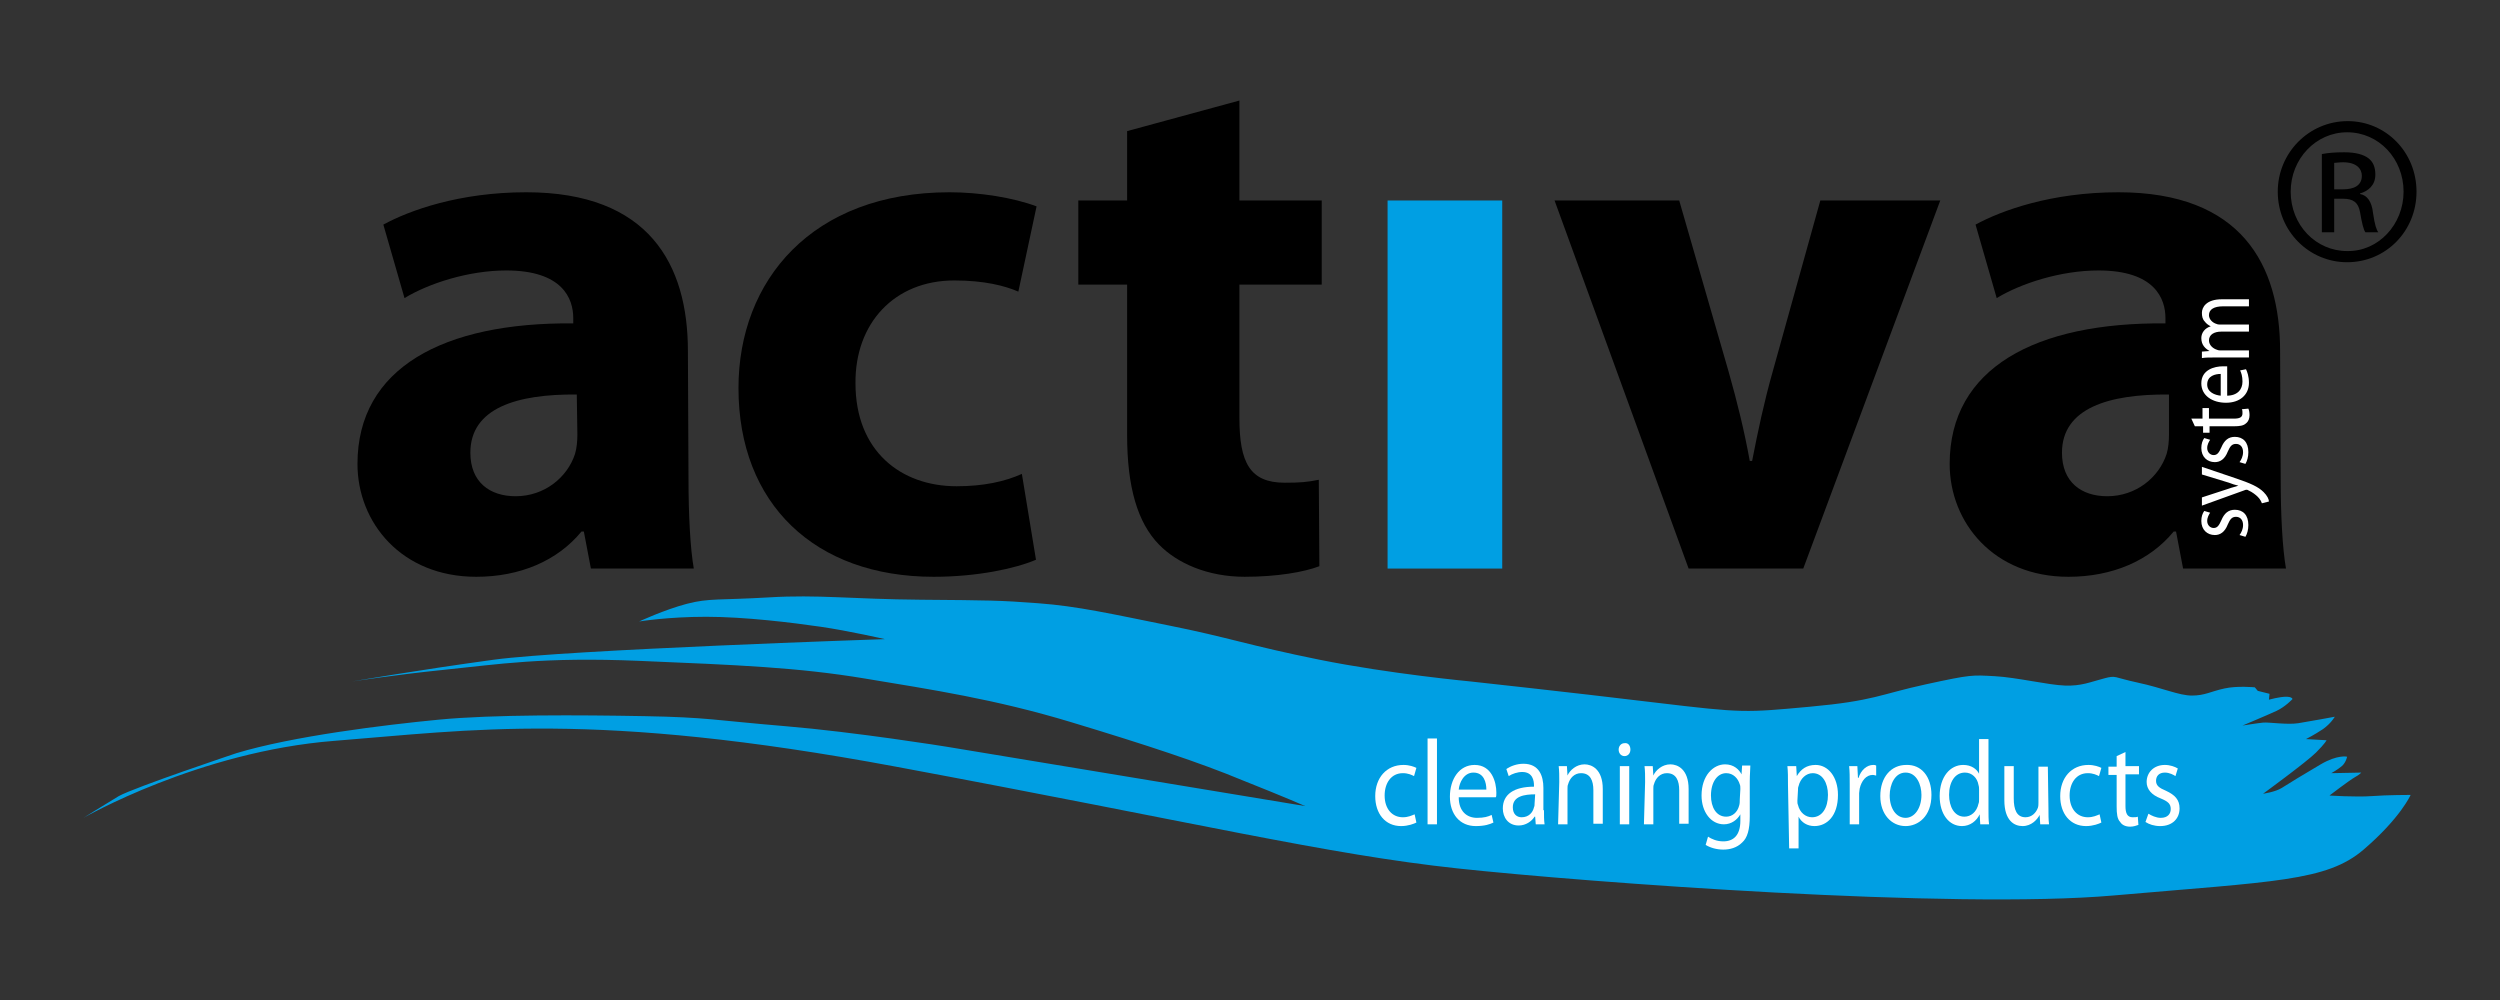 <?xml version="1.0" encoding="utf-8"?>
<!-- Generator: Adobe Illustrator 24.1.3, SVG Export Plug-In . SVG Version: 6.00 Build 0)  -->
<svg version="1.1" id="Lager_1" xmlns="http://www.w3.org/2000/svg" xmlns:xlink="http://www.w3.org/1999/xlink" x="0px" y="0px"
	 viewBox="0 0 425.2 170.1" style="enable-background:new 0 0 425.2 170.1;" xml:space="preserve">
<rect x="0" y="0" width="425.2" height="170.1" fill="#333333" stroke="none"/>
<style type="text/css">
	.st0{fill:#009FE3;}
	.st1{fill:#FFFFFF;}
</style>
<g>
	<path class="st0" d="M14.2,139.1c0,0,19.6-11.3,42.7-13.1s44-5.2,95.5,4.4s73.2,14.9,95.5,17.3s84.2,7,111.6,4.6
		c27.4-2.4,36.2-2.4,42.5-7.8c6.3-5.4,8-9.3,8-9.3s-4,0-6.6,0.2c-2.7,0.2-7.2-0.1-7.2-0.1s3.4-2.6,4.3-3.1c0.9-0.5,1.1-0.8,1.1-0.8
		l-5.1,0.1c0,0,1.1-0.6,1.8-1.2c0.7-0.6,0.9-1.6,0.9-1.6s-1.6-0.4-4.5,1.3s-5.5,3.3-6.6,4c-1.1,0.7-3.2,1-3.2,1s7.4-5.4,9-7
		c1.6-1.6,1.8-2.1,1.8-2.1l-3.5-0.2c0,0,1.4-0.7,2.9-1.7c1.4-1,2-2.1,2-2.1s-4.3,0.8-6.2,1.1c-1.9,0.3-5-0.2-6-0.1
		c-1,0.1-3.5,0.5-3.5,0.5s4.3-1.8,5.8-2.5c1.5-0.7,2.7-2,2.7-2s0-0.4-1.1-0.4c-1.1,0-2.9,0.5-2.9,0.5l0.1-1l-2-0.5l-0.5-0.6
		c0,0-3-0.3-5.2,0.2c-2.3,0.5-3.3,1.2-5.5,1.2c-2.2,0-5-1.3-9.2-2.2c-4.2-0.9-3.6-1.3-5.8-0.7c-2.3,0.6-3.8,1.3-6.6,1.2
		c-2.9-0.1-8.2-1.4-12-1.6c-3.8-0.2-3.9-0.3-11.7,1.4s-8.7,2.8-19.7,3.8c-11,1-11.2,1.1-26.2-0.7c-14.9-1.8-31.5-3.6-31.5-3.6
		s-13.8-1.3-25.7-3.7c-11.9-2.4-15.5-3.8-25.5-5.8c-9.9-2-15.6-3.3-22.3-3.8c-6.6-0.5-8.3-0.5-20-0.6c-11.8-0.1-17.4-0.9-25.8-0.4
		c-8.4,0.5-10.2,0.1-14,1.1c-3.8,1-8.1,3-8.1,3s4.8-0.8,11.4-0.8c6.6,0,14.7,1,19.5,1.7c4.8,0.7,10.9,2.1,10.9,2.1s-54,1.8-66.5,3.5
		s-24.1,3.7-24.1,3.7s7-1.1,15.8-2c8.9-0.9,16.6-2.2,33.1-1.5c16.6,0.7,26.9,1.1,38.3,3c11.4,1.9,22.1,3.5,35,7.4
		c12.9,3.9,22,6.9,29.2,9.9c7.3,2.9,10.7,4.4,10.7,4.4l-61-10.1c0,0-15.5-2.5-27.5-3.5c-12-1-13-1.5-23.9-1.7
		c-10.9-0.2-25.7-0.3-35,0.6c-9.3,0.9-24.8,2.8-34.4,5.7c0,0-17.3,5.8-20,7.3C17.7,136.9,14.2,139.1,14.2,139.1z"/>
	<path d="M117.1,81.5c0,6,0.3,11.8,0.9,15.2h-17.5l-1.2-6.3h-0.4c-4.1,5-10.5,7.7-17.9,7.7c-12.7,0-20.2-9.2-20.2-19.2
		c0-16.3,14.6-24.1,36.7-23.9v-0.9c0-3.3-1.8-8.1-11.4-8.1c-6.4,0-13.2,2.2-17.3,4.7l-3.6-12.5c4.4-2.4,12.9-5.5,24.3-5.5
		c20.9,0,27.5,12.3,27.5,27L117.1,81.5L117.1,81.5z M98.1,67.1C87.9,67,80,69.4,80,77c0,5,3.3,7.4,7.7,7.4c4.9,0,8.8-3.2,10.1-7.2
		c0.3-1,0.4-2.2,0.4-3.3L98.1,67.1L98.1,67.1z"/>
	<path d="M176.2,95.2c-3.5,1.5-10,2.9-17.4,2.9c-20.2,0-33.2-12.4-33.2-32.1c0-18.3,12.5-33.3,35.9-33.3c5.1,0,10.8,0.9,14.8,2.4
		l-3.1,14.5c-2.3-1-5.8-1.9-10.9-1.9c-10.2,0-16.9,7.3-16.8,17.5c0,11.5,7.7,17.5,17.2,17.5c4.6,0,8.2-0.8,11.1-2.1L176.2,95.2z"/>
	<path d="M210.8,17.1v17h14v14.3h-14v22.7c0,7.6,1.8,11,7.7,11c2.7,0,3.8-0.1,5.8-0.5l0.1,14.7c-2.6,1-7.2,1.8-12.7,1.8
		c-6.3,0-11.5-2.3-14.6-5.5c-3.6-3.7-5.4-9.7-5.4-18.6V48.4h-8.3V34.1h8.3V22.3L210.8,17.1z"/>
	<path class="st0" d="M236,96.7V34.1h19.5v62.6H236z"/>
	<path d="M285.6,34.1l8.4,29.1c1.5,5.3,2.7,10.2,3.6,15.2h0.4c1-5.1,2-9.9,3.5-15.2l8.1-29.1H330l-23.3,62.6h-19.5l-22.8-62.6H285.6
		z"/>
	<path d="M387.9,81.5c0,6,0.3,11.8,0.9,15.2h-17.5l-1.2-6.3h-0.4c-4.1,5-10.5,7.7-17.9,7.7c-12.7,0-20.2-9.2-20.2-19.2
		c0-16.3,14.6-24.1,36.7-23.9v-0.9c0-3.3-1.8-8.1-11.4-8.1c-6.4,0-13.2,2.2-17.3,4.7L336,38.2c4.4-2.4,12.9-5.5,24.3-5.5
		c20.9,0,27.5,12.3,27.5,27L387.9,81.5L387.9,81.5z M368.9,67.1c-10.2-0.1-18.2,2.3-18.2,9.9c0,5,3.3,7.4,7.7,7.4
		c4.9,0,8.8-3.2,10.1-7.2c0.3-1,0.4-2.2,0.4-3.3L368.9,67.1L368.9,67.1z"/>
	<g>
		<path class="st1" d="M240.9,139.9c-0.4,0.2-1.4,0.6-2.6,0.6c-2.7,0-4.4-2.1-4.4-5.1c0-3.1,1.9-5.3,4.8-5.3c1,0,1.8,0.3,2.2,0.5
			l-0.4,1.4c-0.4-0.2-1-0.5-1.9-0.5c-2,0-3.1,1.7-3.1,3.8c0,2.3,1.3,3.7,3.1,3.7c0.9,0,1.5-0.3,2-0.5L240.9,139.9z"/>
		<path class="st1" d="M242.8,125.6h1.6v14.6h-1.6V125.6z"/>
		<path class="st1" d="M248.1,135.6c0,2.4,1.4,3.5,3.1,3.5c1.2,0,1.9-0.2,2.5-0.5l0.3,1.3c-0.6,0.3-1.5,0.6-3,0.6
			c-2.7,0-4.4-2-4.4-5c0-3,1.6-5.4,4.2-5.4c2.9,0,3.7,2.9,3.7,4.7c0,0.4,0,0.7-0.1,0.8L248.1,135.6L248.1,135.6z M252.8,134.3
			c0-1.2-0.4-2.9-2.2-2.9c-1.6,0-2.4,1.7-2.5,2.9H252.8z"/>
		<path class="st1" d="M262.6,137.8c0,0.9,0,1.7,0.1,2.4h-1.5l-0.1-1.3h-0.1c-0.5,0.8-1.5,1.5-2.7,1.5c-1.8,0-2.7-1.4-2.7-2.9
			c0-2.4,1.9-3.7,5.3-3.7v-0.2c0-0.8-0.2-2.3-2-2.3c-0.8,0-1.7,0.3-2.3,0.7l-0.4-1.2c0.7-0.5,1.8-0.9,2.9-0.9c2.7,0,3.4,2.1,3.4,4.1
			V137.8z M261.1,135.1c-1.8,0-3.8,0.3-3.8,2.2c0,1.2,0.7,1.7,1.5,1.7c1.2,0,1.9-0.8,2.1-1.7c0.1-0.2,0.1-0.4,0.1-0.6L261.1,135.1
			L261.1,135.1z"/>
		<path class="st1" d="M265.2,133c0-1,0-1.9-0.1-2.7h1.4l0.1,1.6h0c0.4-0.9,1.5-1.9,2.9-1.9c1.2,0,3.1,0.8,3.1,4.2v5.9h-1.6v-5.7
			c0-1.6-0.5-2.9-2.1-2.9c-1.1,0-1.9,0.8-2.2,1.9c-0.1,0.2-0.1,0.5-0.1,0.8v6h-1.6L265.2,133L265.2,133z"/>
		<path class="st1" d="M277.3,127.5c0,0.6-0.4,1.1-1,1.1c-0.6,0-1-0.5-1-1.1c0-0.6,0.4-1.1,1-1.1
			C276.9,126.3,277.3,126.8,277.3,127.5z M275.5,140.2v-9.9h1.6v9.9H275.5z"/>
		<path class="st1" d="M279.8,133c0-1,0-1.9-0.1-2.7h1.4l0.1,1.6h0c0.4-0.9,1.5-1.9,2.9-1.9c1.2,0,3.1,0.8,3.1,4.2v5.9h-1.6v-5.7
			c0-1.6-0.5-2.9-2.1-2.9c-1.1,0-1.9,0.8-2.2,1.9c-0.1,0.2-0.1,0.5-0.1,0.8v6h-1.6L279.8,133L279.8,133z"/>
		<path class="st1" d="M297.6,138.8c0,2.3-0.4,3.7-1.3,4.5c-0.9,0.9-2.1,1.2-3.2,1.2c-1.1,0-2.2-0.3-3-0.8l0.4-1.4
			c0.6,0.4,1.5,0.8,2.6,0.8c1.7,0,2.9-1,2.9-3.5v-1.1h0c-0.5,0.9-1.5,1.7-2.8,1.7c-2.2,0-3.8-2.1-3.8-4.9c0-3.4,2-5.3,4-5.3
			c1.5,0,2.4,0.9,2.8,1.7h0l0.1-1.5h1.4c0,0.7-0.1,1.5-0.1,2.7L297.6,138.8L297.6,138.8z M296,134.2c0-0.3,0-0.6-0.1-0.8
			c-0.3-1-1.1-1.9-2.3-1.9c-1.5,0-2.6,1.5-2.6,3.8c0,2,0.9,3.6,2.6,3.6c1,0,1.9-0.7,2.2-1.9c0.1-0.3,0.1-0.7,0.1-1L296,134.2
			L296,134.2z"/>
		<path class="st1" d="M304.1,133.5c0-1.3,0-2.3-0.1-3.2h1.5l0.1,1.7h0c0.7-1.2,1.7-1.9,3.2-1.9c2.1,0,3.8,2,3.8,5.1
			c0,3.6-1.9,5.3-4,5.3c-1.2,0-2.2-0.6-2.7-1.6h0v5.4h-1.6L304.1,133.5L304.1,133.5z M305.7,136.2c0,0.3,0,0.5,0.1,0.7
			c0.3,1.3,1.3,2.1,2.4,2.1c1.7,0,2.7-1.6,2.7-3.8c0-2-0.9-3.7-2.6-3.7c-1.1,0-2.1,0.9-2.4,2.2c-0.1,0.2-0.1,0.5-0.1,0.7
			L305.7,136.2L305.7,136.2z"/>
		<path class="st1" d="M314.6,133.4c0-1.2,0-2.2-0.1-3.1h1.4l0.1,2h0.1c0.4-1.3,1.4-2.2,2.5-2.2c0.2,0,0.3,0,0.5,0.1v1.7
			c-0.2,0-0.3-0.1-0.6-0.1c-1.1,0-1.9,1-2.2,2.3c0,0.2-0.1,0.5-0.1,0.8v5.3h-1.6L314.6,133.4L314.6,133.4z"/>
		<path class="st1" d="M328.5,135.2c0,3.7-2.3,5.3-4.4,5.3c-2.4,0-4.3-2-4.3-5.1c0-3.3,1.9-5.3,4.4-5.3
			C326.8,130,328.5,132.1,328.5,135.2z M321.4,135.3c0,2.2,1.1,3.8,2.7,3.8c1.5,0,2.7-1.6,2.7-3.9c0-1.7-0.8-3.8-2.7-3.8
			C322.3,131.4,321.4,133.4,321.4,135.3z"/>
		<path class="st1" d="M338.2,125.6v12c0,0.9,0,1.9,0.1,2.6h-1.5l-0.1-1.7h0c-0.5,1.1-1.6,2-3,2c-2.2,0-3.8-2-3.8-5.1
			c0-3.3,1.8-5.3,4-5.3c1.4,0,2.3,0.7,2.7,1.5h0v-5.9H338.2z M336.6,134.3c0-0.2,0-0.5-0.1-0.8c-0.2-1.2-1.1-2.1-2.3-2.1
			c-1.7,0-2.7,1.6-2.7,3.8c0,2,0.9,3.7,2.6,3.7c1.1,0,2.1-0.8,2.4-2.2c0.1-0.2,0.1-0.5,0.1-0.8V134.3z"/>
		<path class="st1" d="M348.4,137.5c0,1,0,1.9,0.1,2.7H347l-0.1-1.6h0c-0.4,0.8-1.4,1.9-2.9,1.9c-1.4,0-3.1-0.9-3.1-4.4v-5.8h1.6
			v5.5c0,1.9,0.5,3.2,2,3.2c1.1,0,1.8-0.8,2.1-1.6c0.1-0.3,0.1-0.6,0.1-0.9v-6.1h1.6L348.4,137.5L348.4,137.5z"/>
		<path class="st1" d="M357.4,139.9c-0.4,0.2-1.4,0.6-2.6,0.6c-2.7,0-4.4-2.1-4.4-5.1c0-3.1,1.9-5.3,4.8-5.3c1,0,1.8,0.3,2.2,0.5
			l-0.4,1.4c-0.4-0.2-1-0.5-1.9-0.5c-2,0-3.1,1.7-3.1,3.8c0,2.3,1.3,3.7,3.1,3.7c0.9,0,1.5-0.3,2-0.5L357.4,139.9z"/>
		<path class="st1" d="M361.5,127.9v2.4h2.3v1.4h-2.3v5.4c0,1.2,0.3,1.9,1.2,1.9c0.4,0,0.7,0,0.9-0.1l0.1,1.4
			c-0.3,0.1-0.8,0.3-1.4,0.3c-0.8,0-1.4-0.3-1.7-0.8c-0.5-0.5-0.6-1.4-0.6-2.6v-5.4h-1.4v-1.4h1.4v-1.8L361.5,127.9z"/>
		<path class="st1" d="M365.4,138.4c0.5,0.3,1.3,0.7,2.1,0.7c1.2,0,1.7-0.7,1.7-1.5c0-0.9-0.5-1.3-1.7-1.8c-1.6-0.6-2.4-1.6-2.4-2.8
			c0-1.6,1.2-2.9,3.1-2.9c0.9,0,1.7,0.3,2.2,0.6l-0.4,1.3c-0.3-0.2-1-0.6-1.8-0.6c-1,0-1.5,0.6-1.5,1.4c0,0.8,0.5,1.2,1.7,1.7
			c1.5,0.7,2.3,1.5,2.3,3c0,1.7-1.2,3-3.3,3c-1,0-1.9-0.3-2.5-0.7L365.4,138.4z"/>
	</g>
	<g>
		<path class="st1" d="M380.9,91c0.3-0.4,0.6-1,0.6-1.7c0-0.9-0.5-1.4-1.2-1.4c-0.7,0-1,0.4-1.4,1.3c-0.5,1.3-1.3,1.8-2.2,1.8
			c-1.3,0-2.3-0.9-2.3-2.4c0-0.7,0.2-1.3,0.5-1.7l1,0.3c-0.2,0.3-0.5,0.8-0.5,1.4c0,0.7,0.5,1.2,1.1,1.2c0.6,0,0.9-0.4,1.3-1.3
			c0.5-1.2,1.2-1.8,2.3-1.8c1.4,0,2.3,0.9,2.3,2.6c0,0.8-0.2,1.5-0.5,2L380.9,91z"/>
		<path class="st1" d="M374.5,84.6l4.6-1.5c0.5-0.2,1.1-0.3,1.6-0.5v0c-0.5-0.1-1.1-0.3-1.6-0.5l-4.6-1.4v-1.3l5.6,1.9
			c2.7,0.9,4,1.5,4.9,2.4c0.6,0.6,0.9,1.2,0.9,1.6l-1.2,0.3c-0.1-0.3-0.3-0.7-0.7-1.1c-0.3-0.3-0.9-0.8-1.6-1.1
			c-0.1-0.1-0.3-0.1-0.3-0.1s-0.2,0-0.4,0.1l-7.2,2.6L374.5,84.6L374.5,84.6z"/>
		<path class="st1" d="M380.9,78.6c0.3-0.4,0.6-1,0.6-1.7c0-0.9-0.5-1.4-1.2-1.4c-0.7,0-1,0.4-1.4,1.3c-0.5,1.3-1.3,1.8-2.2,1.8
			c-1.3,0-2.3-0.9-2.3-2.4c0-0.7,0.2-1.3,0.5-1.7l1,0.3c-0.2,0.3-0.5,0.8-0.5,1.4c0,0.7,0.5,1.2,1.1,1.2c0.6,0,0.9-0.4,1.3-1.3
			c0.5-1.2,1.2-1.8,2.3-1.8c1.4,0,2.3,0.9,2.3,2.6c0,0.8-0.2,1.5-0.5,2L380.9,78.6z"/>
		<path class="st1" d="M372.7,71.2h1.9v-1.8h1.1v1.8h4.2c1,0,1.5-0.2,1.5-0.9c0-0.3,0-0.5-0.1-0.7l1.1-0.1c0.1,0.2,0.2,0.6,0.2,1.1
			c0,0.6-0.2,1.1-0.6,1.4c-0.4,0.4-1.1,0.5-2,0.5h-4.2v1.1h-1.1v-1.1h-1.4L372.7,71.2z"/>
		<path class="st1" d="M378.7,67.3c1.9,0,2.7-1.1,2.7-2.4c0-0.9-0.2-1.5-0.4-1.9l1-0.2c0.2,0.4,0.5,1.2,0.5,2.3
			c0,2.1-1.6,3.4-3.9,3.4c-2.3,0-4.2-1.2-4.2-3.3c0-2.3,2.2-2.9,3.7-2.9c0.3,0,0.5,0,0.7,0V67.3z M377.7,63.6
			c-0.9,0-2.3,0.3-2.3,1.8c0,1.3,1.3,1.8,2.3,1.9V63.6z"/>
		<path class="st1" d="M376.6,60.8c-0.8,0-1.5,0-2.1,0.1v-1.1l1.3-0.1v0c-0.7-0.4-1.4-1-1.4-2.2c0-0.9,0.6-1.7,1.6-2v0
			c-0.4-0.2-0.8-0.5-1-0.8c-0.4-0.4-0.5-0.9-0.5-1.5c0-0.9,0.7-2.3,3.4-2.3h4.6v1.2h-4.4c-1.5,0-2.4,0.5-2.4,1.5
			c0,0.7,0.6,1.3,1.3,1.5c0.2,0.1,0.5,0.1,0.7,0.1h4.8v1.2h-4.7c-1.2,0-2.1,0.5-2.1,1.5c0,0.8,0.7,1.4,1.4,1.6
			c0.2,0.1,0.5,0.1,0.7,0.1h4.7v1.2H376.6z"/>
	</g>
	<g>
		<path d="M399.3,20.6c6.5,0,11.7,5.3,11.7,12c0,6.7-5.2,12-11.8,12c-6.5,0-11.8-5.3-11.8-12C387.4,26,392.7,20.6,399.3,20.6
			L399.3,20.6z M399.2,22.5c-5.3,0-9.6,4.5-9.6,10.1c0,5.7,4.3,10.1,9.6,10.1c5.3,0.1,9.6-4.5,9.6-10.1S404.6,22.5,399.2,22.5
			L399.2,22.5z M397,39.5h-2.1V26.2c1.1-0.2,2.2-0.3,3.8-0.3c2,0,3.3,0.4,4.1,1c0.8,0.6,1.2,1.5,1.2,2.8c0,1.8-1.2,2.8-2.6,3.2V33
			c1.2,0.2,2,1.3,2.2,3.2c0.3,2.1,0.6,2.9,0.9,3.3h-2.2c-0.3-0.4-0.6-1.6-0.9-3.4c-0.3-1.7-1.2-2.3-2.9-2.3H397L397,39.5L397,39.5z
			 M397,32.2h1.5c1.8,0,3.2-0.6,3.2-2.3c0-1.2-0.9-2.3-3.2-2.3c-0.7,0-1.2,0.1-1.5,0.1V32.2z"/>
	</g>
</g>
</svg>
